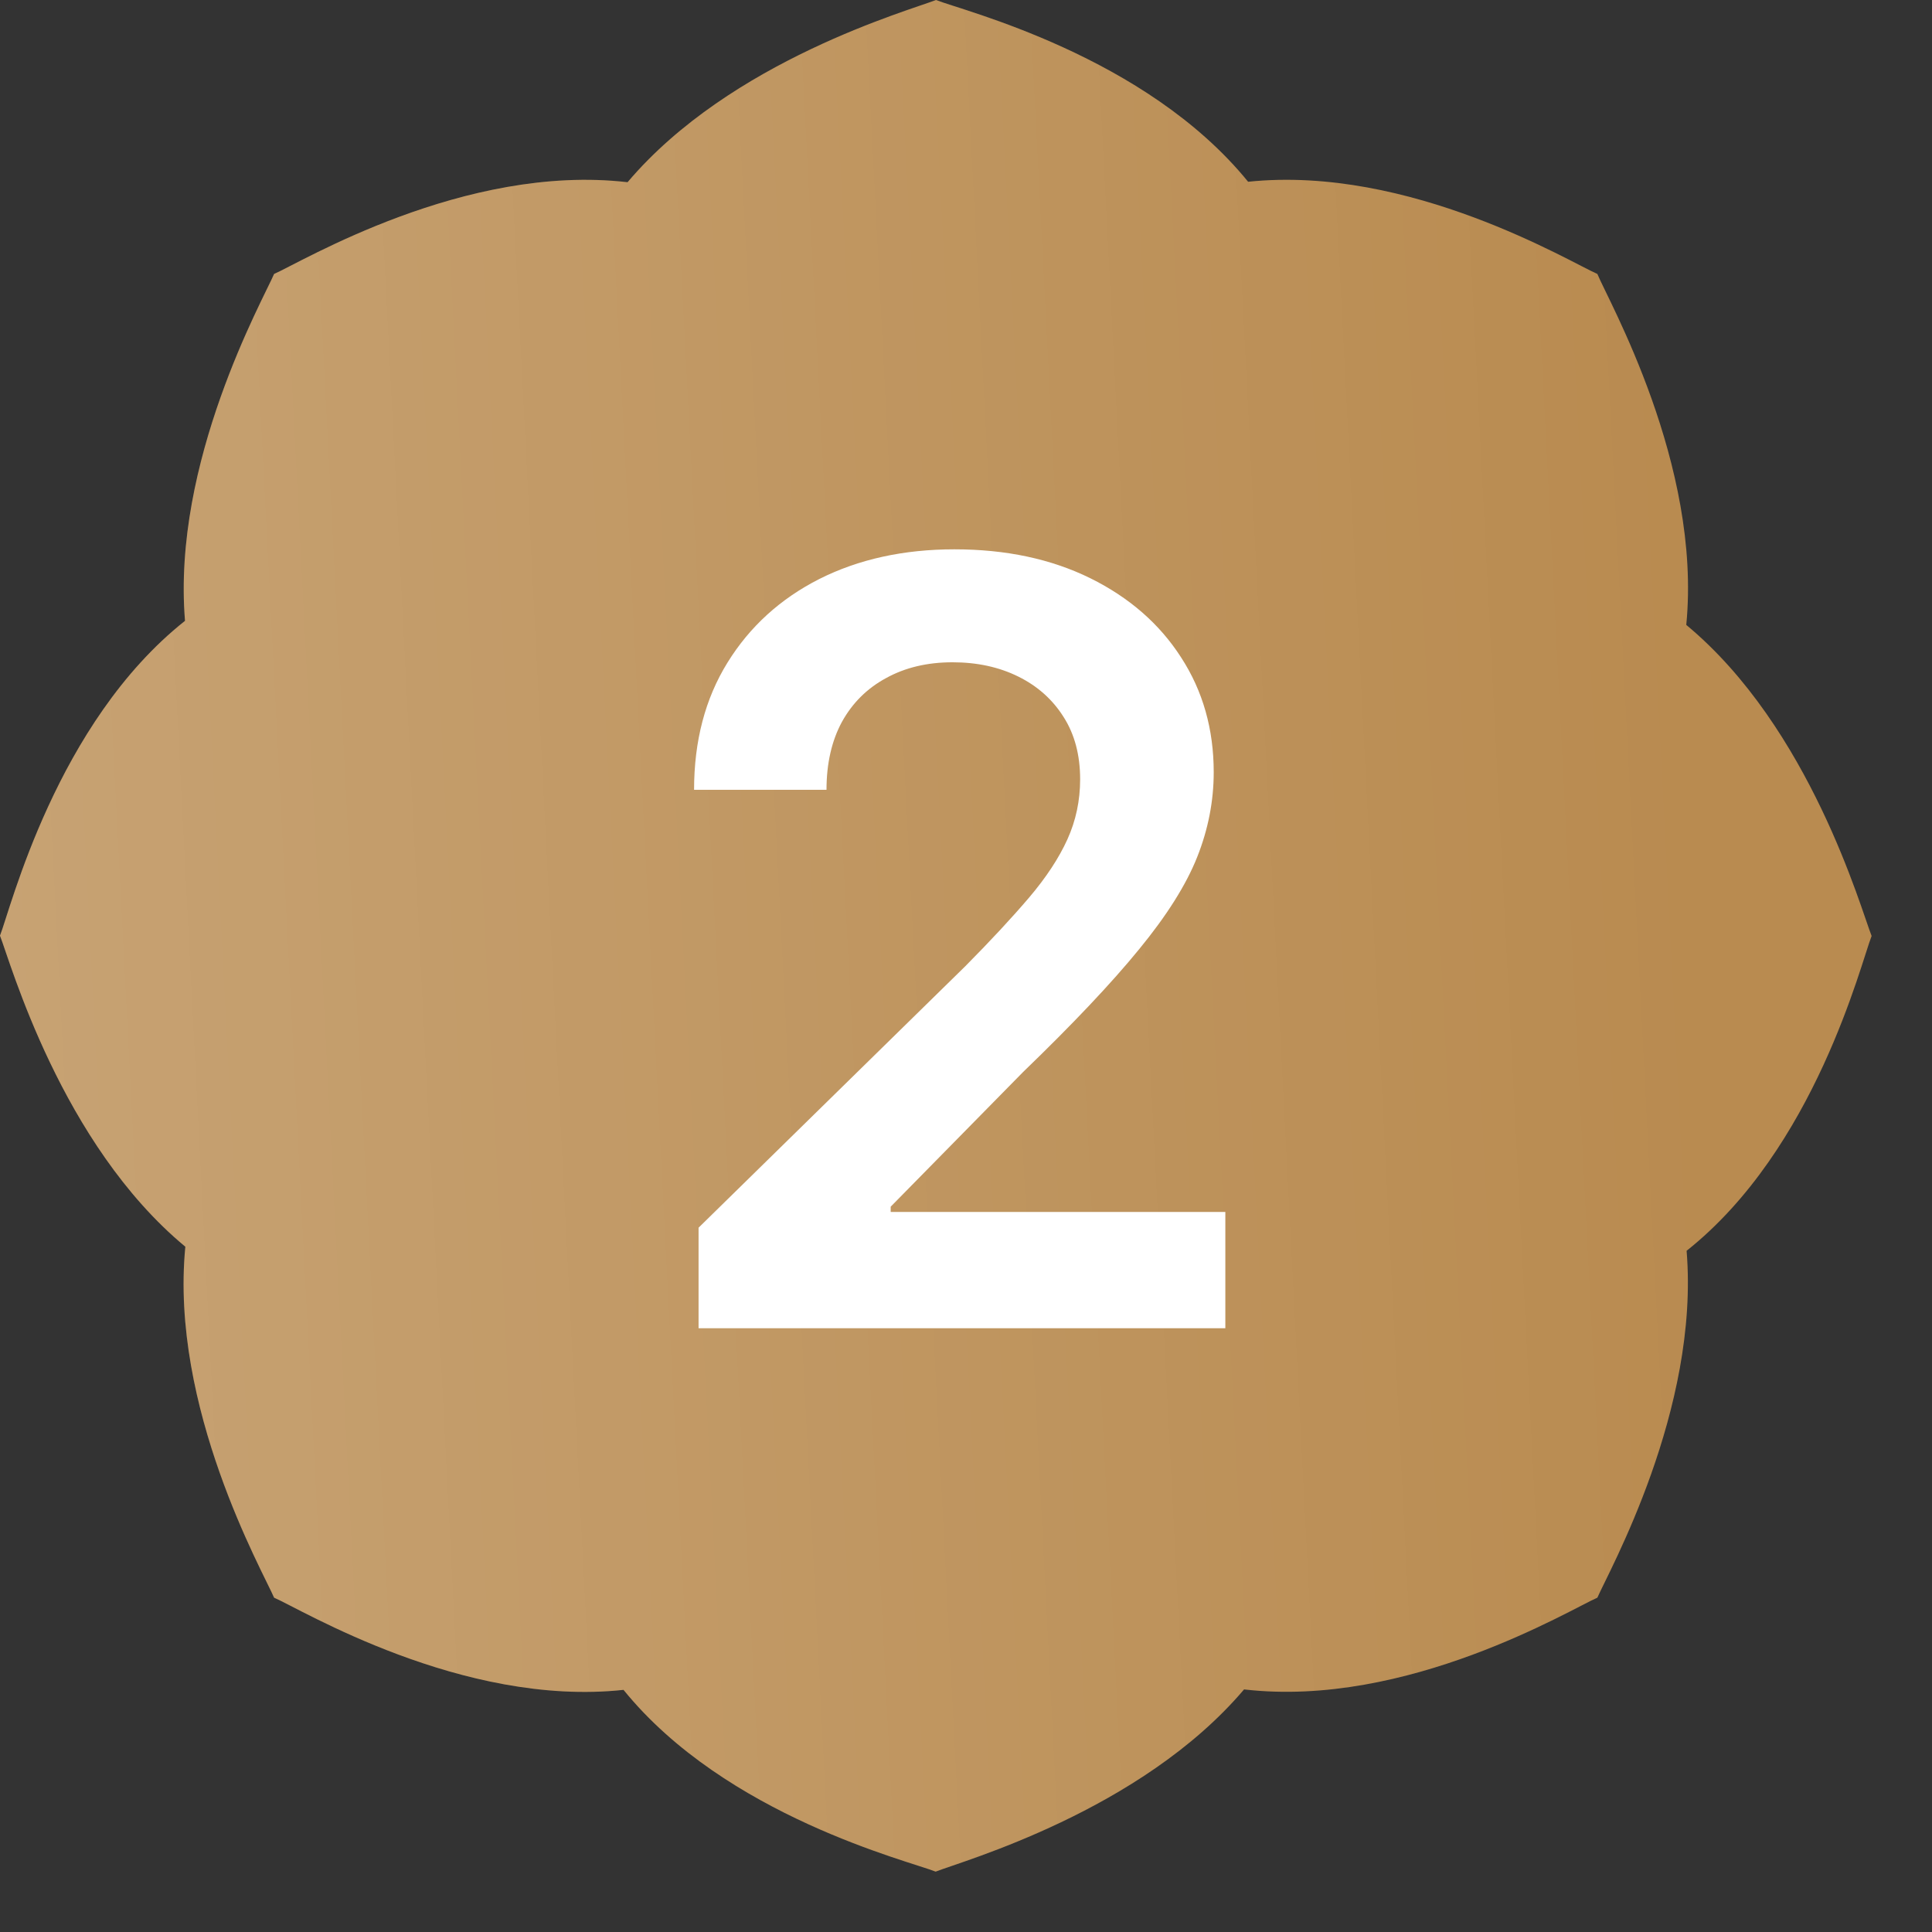 <svg width="64" height="64" viewBox="0 0 64 64" fill="none" xmlns="http://www.w3.org/2000/svg">
<rect x="0" y="0" width="64" height="64" fill="#333333" stroke="none"/>
<path d="M41.345 6.021C37.944 1.836 31.887 0.353 31.005 0C30.129 0.347 24.212 1.996 20.789 6.036C15.381 5.409 9.962 8.696 9.08 9.075C8.712 9.936 5.694 15.298 6.129 20.566C1.862 23.948 0.353 30.103 0 30.995C0.347 31.877 2.022 37.887 6.14 41.299C5.621 46.619 8.707 52.054 9.08 52.925C9.957 53.298 15.303 56.555 20.655 55.979C24.051 60.164 30.113 61.647 30.995 62C31.866 61.653 37.783 60.004 41.211 55.964C46.619 56.591 52.038 53.304 52.915 52.925C53.288 52.059 56.306 46.702 55.871 41.434C60.138 38.047 61.647 31.892 62 31.005C61.647 30.124 59.972 24.113 55.86 20.701C56.379 15.381 53.267 9.946 52.915 9.075C52.044 8.702 46.707 5.461 41.345 6.021Z" fill="#B98B50"/>
<path d="M41.345 6.021C37.944 1.836 31.887 0.353 31.005 0C30.129 0.347 24.212 1.996 20.789 6.036C15.381 5.409 9.962 8.696 9.08 9.075C8.712 9.936 5.694 15.298 6.129 20.566C1.862 23.948 0.353 30.103 0 30.995C0.347 31.877 2.022 37.887 6.14 41.299C5.621 46.619 8.707 52.054 9.08 52.925C9.957 53.298 15.303 56.555 20.655 55.979C24.051 60.164 30.113 61.647 30.995 62C31.866 61.653 37.783 60.004 41.211 55.964C46.619 56.591 52.038 53.304 52.915 52.925C53.288 52.059 56.306 46.702 55.871 41.434C60.138 38.047 61.647 31.892 62 31.005C61.647 30.124 59.972 24.113 55.86 20.701C56.379 15.381 53.267 9.946 52.915 9.075C52.044 8.702 46.707 5.461 41.345 6.021Z" fill="url(#paint0_linear_3170_75)" fill-opacity="0.2"/>
<path d="M23.141 44V40.669L31.978 32.006C32.823 31.153 33.527 30.394 34.091 29.732C34.654 29.069 35.077 28.427 35.359 27.805C35.64 27.184 35.781 26.521 35.781 25.816C35.781 25.013 35.599 24.325 35.234 23.753C34.87 23.173 34.368 22.726 33.73 22.411C33.092 22.096 32.367 21.939 31.555 21.939C30.718 21.939 29.985 22.113 29.355 22.461C28.726 22.8 28.237 23.285 27.889 23.915C27.549 24.544 27.379 25.294 27.379 26.164H22.992C22.992 24.549 23.36 23.144 24.098 21.951C24.835 20.758 25.851 19.834 27.143 19.179C28.444 18.525 29.936 18.197 31.617 18.197C33.324 18.197 34.824 18.517 36.117 19.154C37.409 19.793 38.412 20.667 39.125 21.777C39.846 22.887 40.206 24.155 40.206 25.58C40.206 26.533 40.024 27.47 39.659 28.389C39.294 29.309 38.652 30.328 37.733 31.447C36.821 32.565 35.541 33.92 33.892 35.511L29.505 39.973V40.147H40.591V44H23.141Z" fill="white"/>
<defs>
<linearGradient id="paint0_linear_3170_75" x1="55.725" y1="27.982" x2="0.239" y2="30.834" gradientUnits="userSpaceOnUse">
<stop stop-color="white" stop-opacity="0"/>
<stop offset="1" stop-color="white"/>
</linearGradient>
</defs>
</svg>
